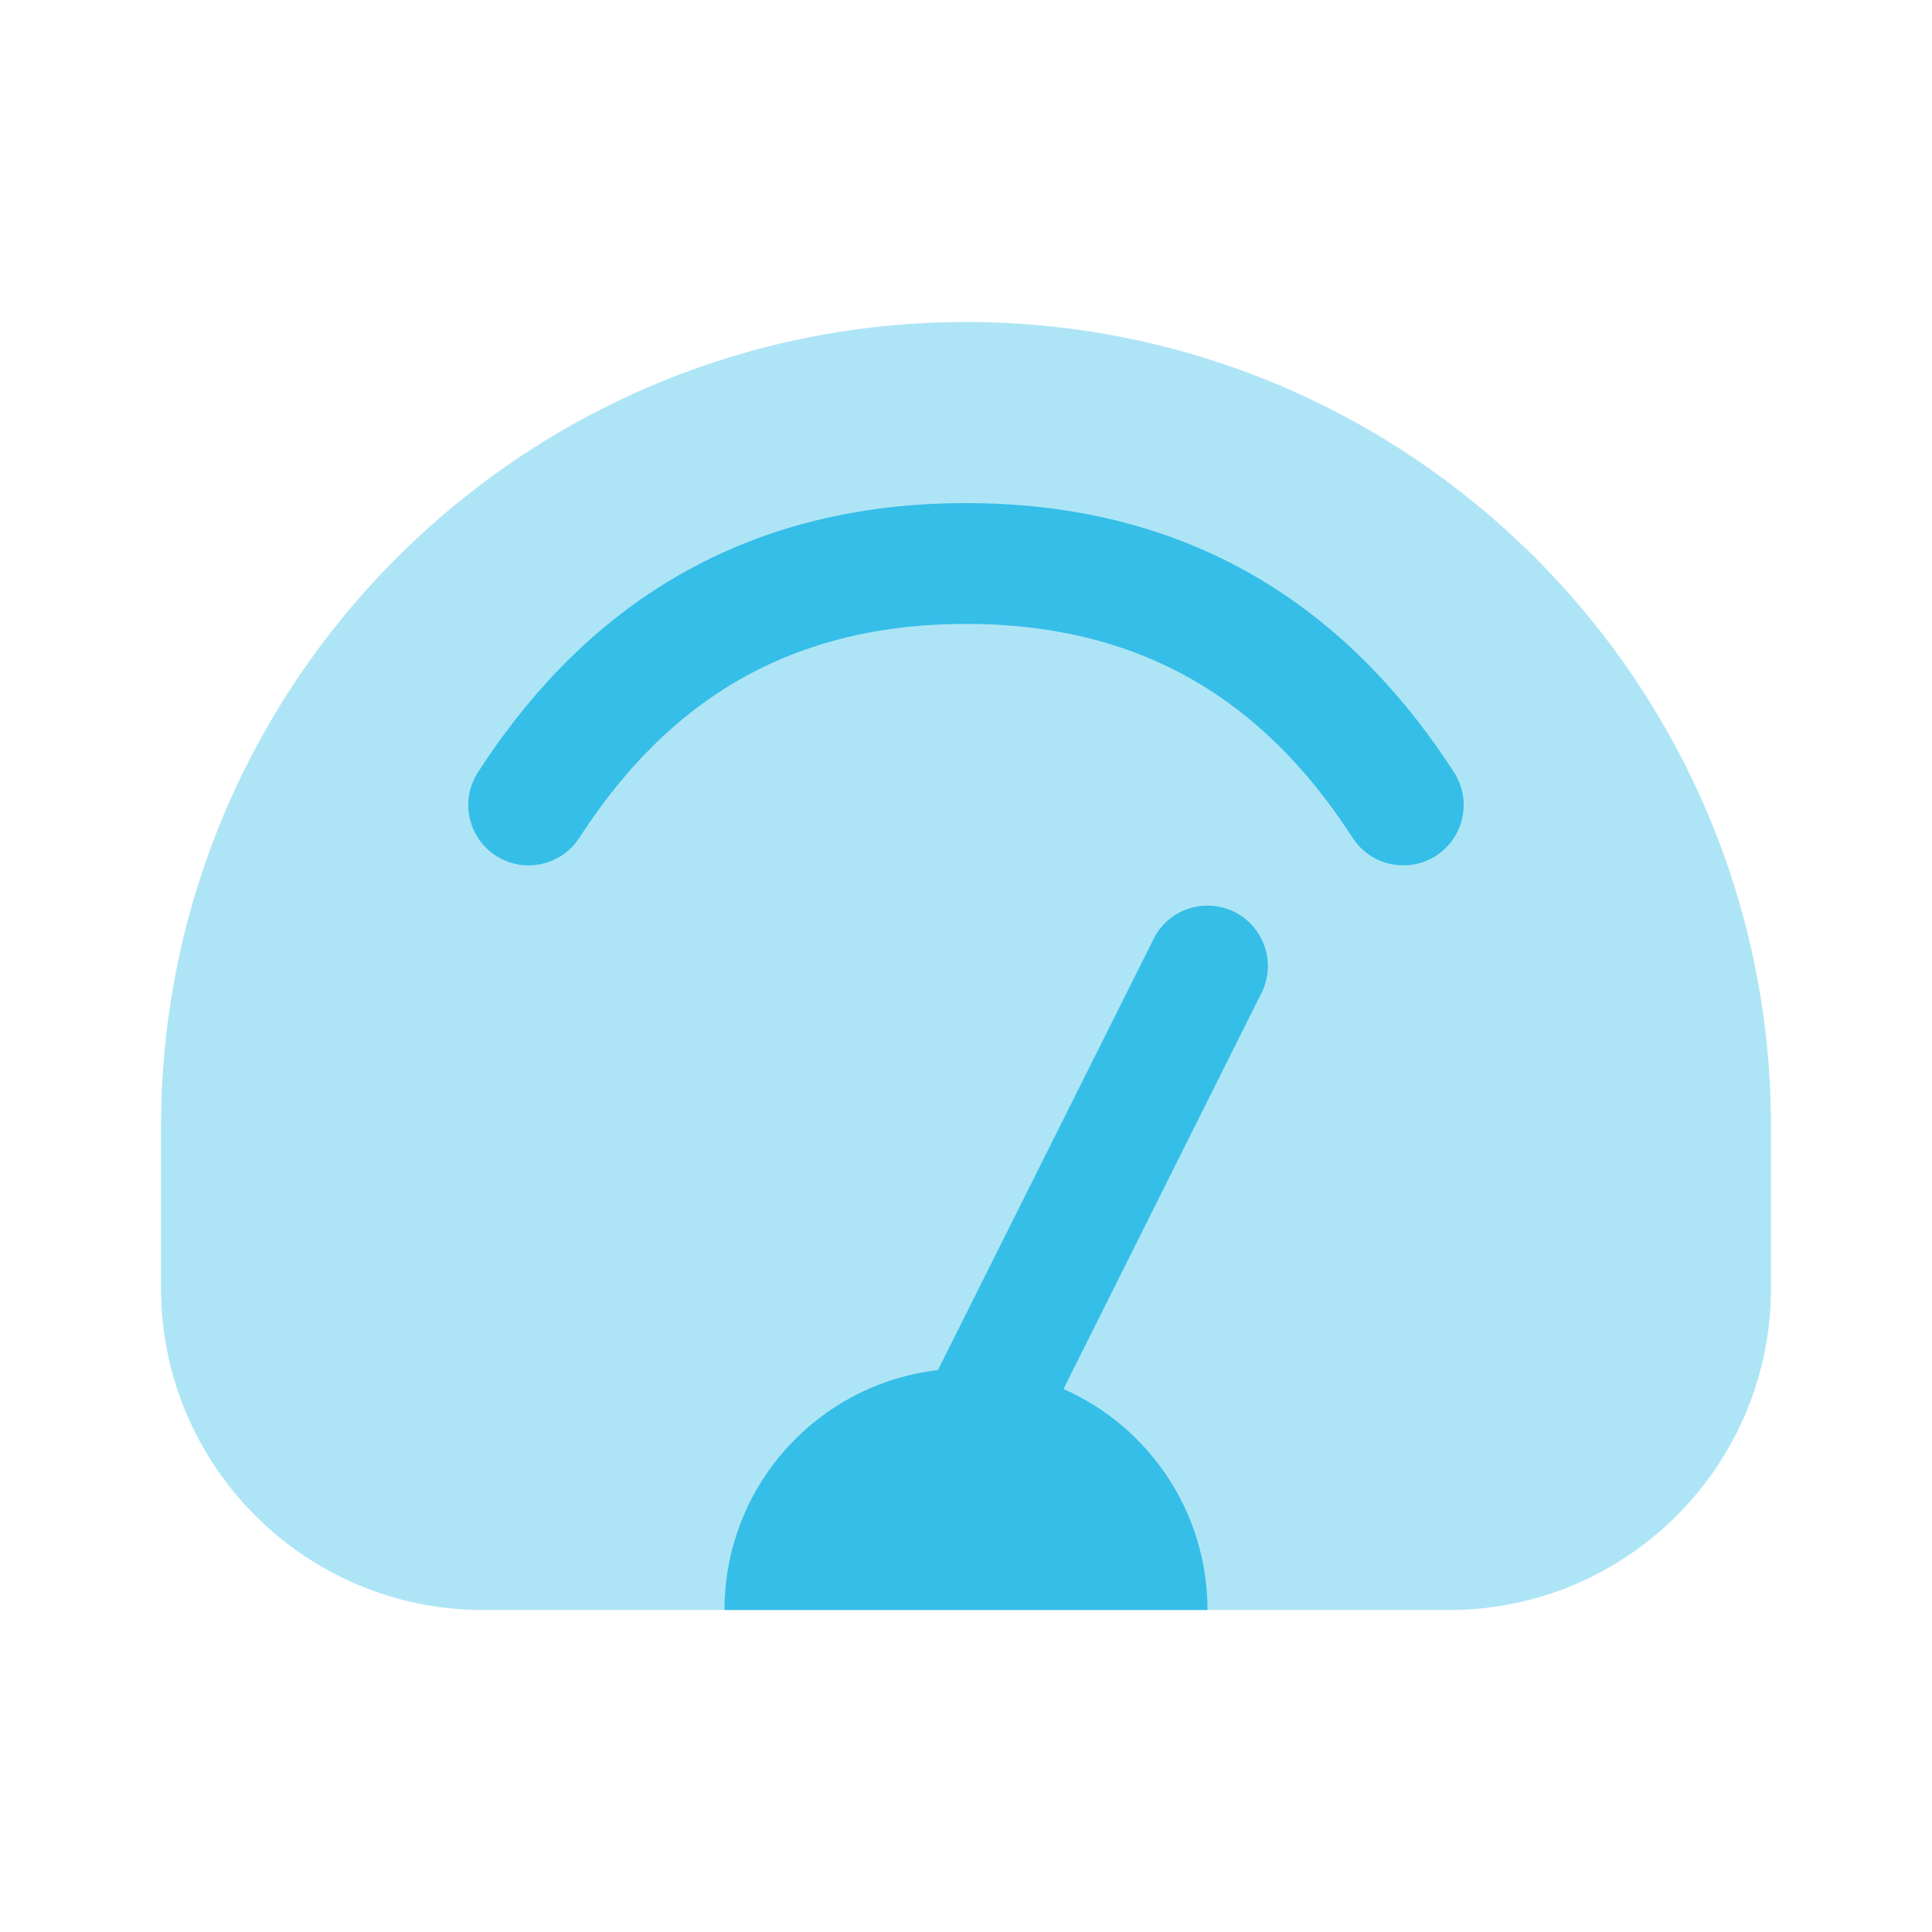 <?xml version="1.0" encoding="UTF-8"?>
<svg xmlns="http://www.w3.org/2000/svg" width="30" height="30" viewBox="0 0 30 30" fill="none">
  <path opacity="0.4" d="M22.5 25H7.5C4.739 25 2.5 22.761 2.5 20V17.5C2.5 10.596 8.096 5 15 5C21.904 5 27.5 10.596 27.5 17.5V20C27.5 22.761 25.261 25 22.5 25Z" fill="#35BEE8"></path>
  <path fill-rule="evenodd" clip-rule="evenodd" d="M15 9.688C11.95 9.688 10.178 11.184 8.996 13.009C8.715 13.444 8.134 13.568 7.7 13.287C7.265 13.006 7.141 12.425 7.422 11.991C8.856 9.775 11.159 7.812 15 7.812C18.84 7.812 21.144 9.775 22.577 11.991C22.859 12.425 22.734 13.006 22.3 13.287C21.865 13.568 21.285 13.444 21.003 13.009C19.822 11.184 18.05 9.688 15 9.688Z" fill="#35BEE8"></path>
  <path fill-rule="evenodd" clip-rule="evenodd" d="M19.588 15.419C19.82 14.956 19.632 14.393 19.169 14.161C18.706 13.93 18.143 14.117 17.912 14.581L14.564 21.275C12.698 21.491 11.25 23.076 11.25 25H18.75C18.75 23.468 17.831 22.15 16.514 21.568L19.588 15.419Z" fill="#35BEE8"></path>
</svg>
